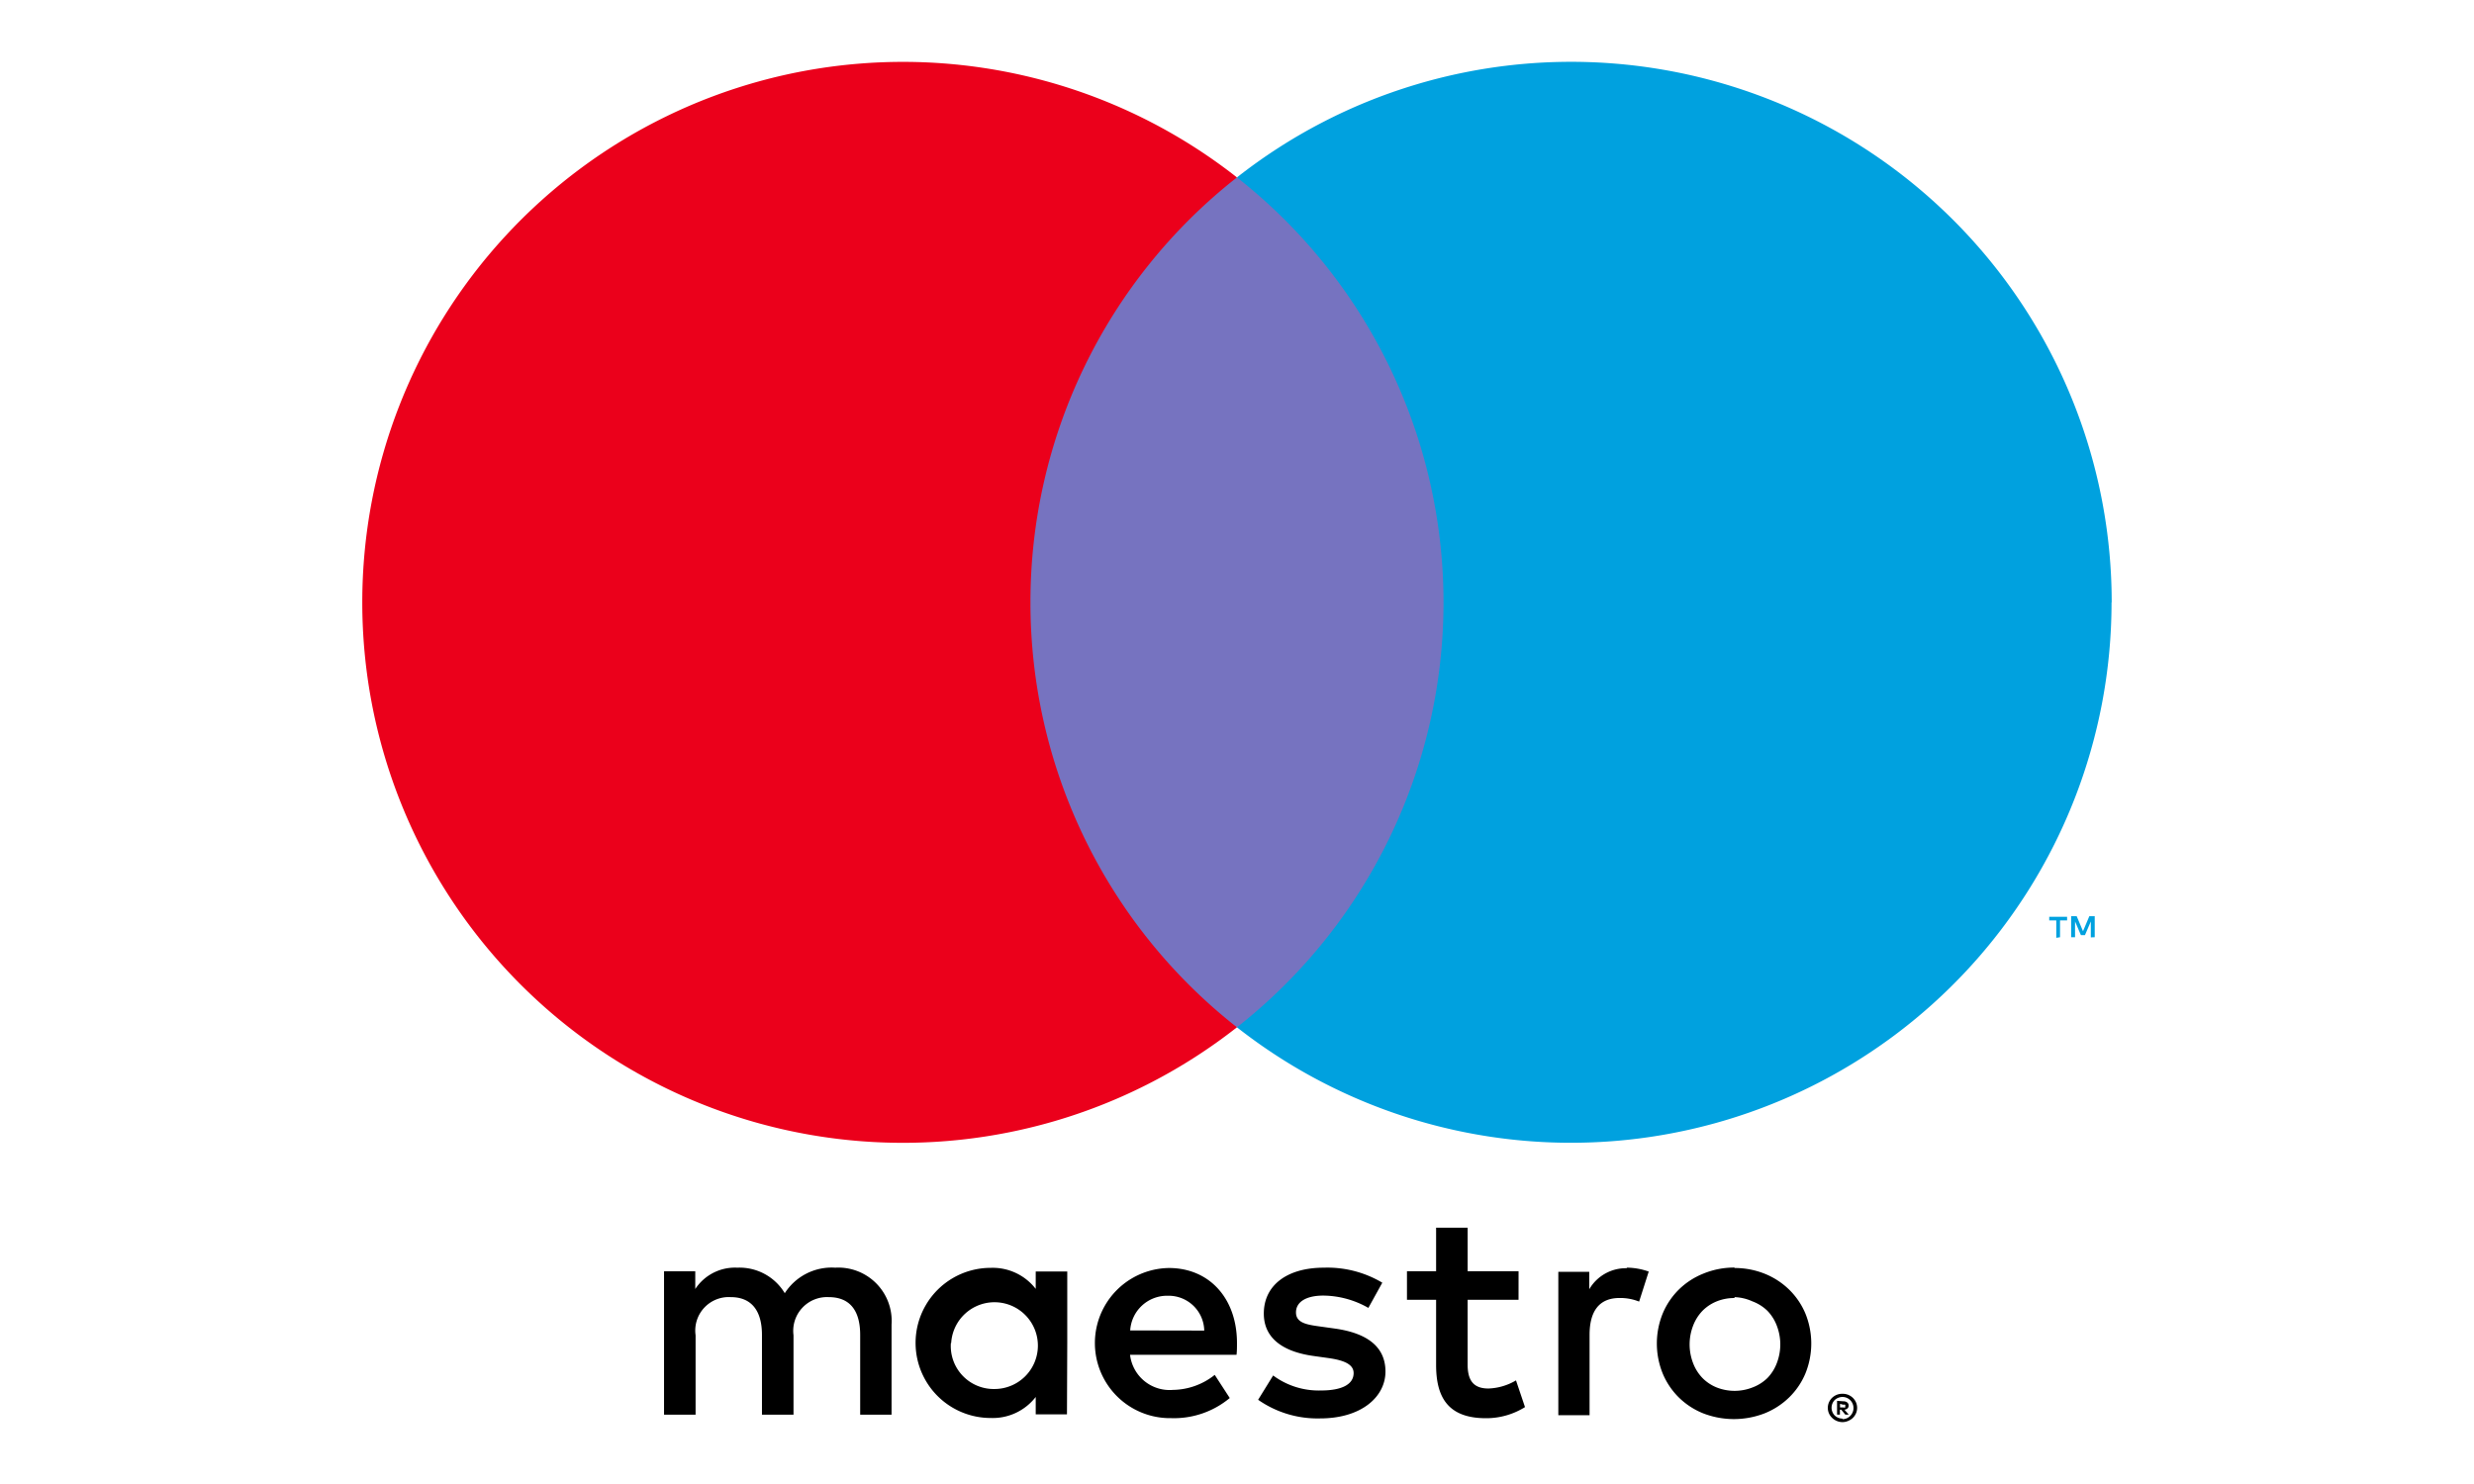 <?xml version="1.0" encoding="UTF-8" standalone="no"?>
<svg
   id="Layer_1"
   data-name="Layer 1"
   viewBox="0 0 100 60"
   version="1.1"
   sodipodi:docname="Maestro_Logo.svg"
   width="100"
   height="60"
   inkscape:version="1.2.1 (9c6d41e410, 2022-07-14)"
   xmlns:inkscape="http://www.inkscape.org/namespaces/inkscape"
   xmlns:sodipodi="http://sodipodi.sourceforge.net/DTD/sodipodi-0.dtd"
   xmlns="http://www.w3.org/2000/svg"
   xmlns:svg="http://www.w3.org/2000/svg"
   xmlns:rdf="http://www.w3.org/1999/02/22-rdf-syntax-ns#"
   xmlns:cc="http://creativecommons.org/ns#"
   xmlns:dc="http://purl.org/dc/elements/1.1/">
  <sodipodi:namedview
     id="namedview1190"
     pagecolor="#ffffff"
     bordercolor="#666666"
     borderopacity="1.0"
     inkscape:showpageshadow="2"
     inkscape:pageopacity="0.0"
     inkscape:pagecheckerboard="0"
     inkscape:deskcolor="#d1d1d1"
     showgrid="false"
     inkscape:zoom="7.8249337"
     inkscape:cx="-11.437797"
     inkscape:cy="27.667966"
     inkscape:window-width="3840"
     inkscape:window-height="2071"
     inkscape:window-x="-9"
     inkscape:window-y="-9"
     inkscape:window-maximized="1"
     inkscape:current-layer="Layer_1" />
  <defs
     id="defs1173">
    <style
       id="style1171">.cls-1{fill:none;}.cls-2{fill:#7673c0;}.cls-3{fill:#eb001b;}.cls-4{fill:#00a1df;}</style>
  </defs>
  <title
     id="title1175">ms_vrt_rgb_pos</title>
  <rect
     class="cls-1"
     width="146.78"
     height="120.64"
     id="rect1177"
     x="0"
     y="0" />
  <path
     d="m 36.037,57.197 v -3.642 a 2.155,2.155 0 0 0 -2.276,-2.301 2.246,2.246 0 0 0 -2.04,1.032 2.131,2.131 0 0 0 -1.918,-1.032 1.918,1.918 0 0 0 -1.7,0.862 V 51.4 H 26.841 v 5.797 h 1.275 v -3.211 a 1.354,1.354 0 0 1 1.42,-1.542 c 0.838,0 1.263,0.546 1.263,1.53 v 3.223 h 1.275 v -3.211 a 1.366,1.366 0 0 1 1.42,-1.542 c 0.862,0 1.275,0.546 1.275,1.53 v 3.223 z m 7.102,-2.895 v -2.895 h -1.275 v 0.704 a 2.197,2.197 0 0 0 -1.821,-0.85 3.035,3.035 0 0 0 0,6.07 2.197,2.197 0 0 0 1.821,-0.85 v 0.704 h 1.263 z m -4.692,0 a 1.754,1.754 0 1 1 1.76,1.857 1.736,1.736 0 0 1 -1.772,-1.857 z m 31.668,-3.035 a 3.266,3.266 0 0 1 1.214,0.231 3.035,3.035 0 0 1 0.989,0.643 2.938,2.938 0 0 1 0.656,0.965 3.217,3.217 0 0 1 0,2.428 2.932,2.932 0 0 1 -0.656,0.965 3.035,3.035 0 0 1 -0.989,0.643 3.436,3.436 0 0 1 -2.489,0 2.999,2.999 0 0 1 -0.983,-0.643 2.962,2.962 0 0 1 -0.649,-0.965 3.223,3.223 0 0 1 0,-2.428 2.962,2.962 0 0 1 0.649,-0.965 2.999,2.999 0 0 1 0.983,-0.643 3.266,3.266 0 0 1 1.263,-0.249 z m 0,1.214 a 1.882,1.882 0 0 0 -0.722,0.134 1.706,1.706 0 0 0 -0.577,0.382 1.779,1.779 0 0 0 -0.382,0.607 2.106,2.106 0 0 0 0,1.505 1.772,1.772 0 0 0 0.382,0.607 1.7,1.7 0 0 0 0.577,0.382 1.973,1.973 0 0 0 1.439,0 1.736,1.736 0 0 0 0.607,-0.382 1.76,1.76 0 0 0 0.382,-0.607 2.106,2.106 0 0 0 0,-1.505 1.76,1.76 0 0 0 -0.382,-0.607 1.736,1.736 0 0 0 -0.607,-0.382 1.882,1.882 0 0 0 -0.728,-0.17 z m -20.116,1.821 c 0,-1.821 -1.129,-3.035 -2.75,-3.035 a 3.035,3.035 0 0 0 0.085,6.07 3.521,3.521 0 0 0 2.373,-0.813 L 49.1,55.588 A 2.762,2.762 0 0 1 47.413,56.195 1.609,1.609 0 0 1 45.677,54.775 h 4.304 c 0.018,-0.152 0.018,-0.304 0.018,-0.473 z M 45.683,53.791 a 1.493,1.493 0 0 1 1.524,-1.402 1.439,1.439 0 0 1 1.469,1.408 z m 9.627,-0.911 a 3.733,3.733 0 0 0 -1.821,-0.498 c -0.692,0 -1.105,0.255 -1.105,0.68 0,0.425 0.437,0.498 0.983,0.571 l 0.607,0.085 c 1.263,0.182 2.027,0.716 2.027,1.736 0,1.02 -0.971,1.894 -2.64,1.894 a 4.182,4.182 0 0 1 -2.507,-0.753 l 0.607,-0.983 a 3.09,3.09 0 0 0 1.93,0.607 c 0.862,0 1.323,-0.255 1.323,-0.704 0,-0.328 -0.328,-0.51 -1.02,-0.607 l -0.607,-0.085 c -1.299,-0.182 -2.003,-0.765 -2.003,-1.712 0,-1.153 0.947,-1.857 2.428,-1.857 a 4.334,4.334 0 0 1 2.361,0.607 z m 6.07,-0.328 h -2.058 v 2.616 c 0,0.607 0.206,0.971 0.838,0.971 a 2.331,2.331 0 0 0 1.117,-0.328 l 0.364,1.08 a 2.962,2.962 0 0 1 -1.578,0.449 c -1.493,0 -2.015,-0.801 -2.015,-2.149 v -2.64 h -1.178 v -1.153 h 1.178 v -1.76 h 1.275 v 1.76 h 2.058 z m 4.364,-1.299 a 2.695,2.695 0 0 1 0.898,0.158 l -0.388,1.214 a 2.052,2.052 0 0 0 -0.789,-0.146 c -0.826,0 -1.214,0.534 -1.214,1.493 v 3.247 h -1.263 v -5.797 h 1.25 v 0.704 a 1.712,1.712 0 0 1 1.53,-0.85 z m 8.729,5.099 a 0.607,0.607 0 0 1 0.231,0.042 0.607,0.607 0 0 1 0.188,0.121 0.607,0.607 0 0 1 0.127,0.182 0.565,0.565 0 0 1 0,0.449 0.607,0.607 0 0 1 -0.127,0.182 0.607,0.607 0 0 1 -0.188,0.121 0.571,0.571 0 0 1 -0.231,0.049 0.607,0.607 0 0 1 -0.546,-0.352 0.571,0.571 0 0 1 0,-0.449 0.607,0.607 0 0 1 0.127,-0.182 0.607,0.607 0 0 1 0.188,-0.121 0.607,0.607 0 0 1 0.2,-0.042 z m 0,1.026 a 0.431,0.431 0 0 0 0.176,-0.036 0.455,0.455 0 0 0 0.14,-0.097 0.449,0.449 0 0 0 -0.14,-0.728 0.437,0.437 0 0 0 -0.176,-0.036 0.455,0.455 0 0 0 -0.176,0.036 0.443,0.443 0 0 0 -0.146,0.097 0.449,0.449 0 0 0 0,0.607 0.449,0.449 0 0 0 0.322,0.134 z m 0.036,-0.722 a 0.243,0.243 0 0 1 0.158,0.049 0.152,0.152 0 0 1 0.055,0.127 0.146,0.146 0 0 1 -0.042,0.109 0.212,0.212 0 0 1 -0.127,0.055 l 0.176,0.2 h -0.14 l -0.164,-0.2 h -0.055 v 0.2 h -0.115 v -0.558 z m -0.134,0.103 v 0.146 H 74.509 a 0.127,0.127 0 0 0 0.073,0 0.061,0.061 0 0 0 0,-0.055 0.061,0.061 0 0 0 0,-0.055 0.127,0.127 0 0 0 -0.073,0 z"
     id="path1179"
     style="stroke-width:0.607" />
  <g
     id="_Group_"
     data-name="&lt;Group&gt;"
     transform="matrix(0.607,0,0,0.607,5.45,-6.685)">
    <rect
       class="cls-2"
       x="57.64"
       y="22.83"
       width="31.5"
       height="56.61"
       id="rect1181" />
    <path
       id="_Path_"
       data-name="&lt;Path&gt;"
       class="cls-3"
       d="m 382.25,296.82 a 35.94,35.94 0 0 1 13.75,-28.31 36,36 0 1 0 0,56.61 35.94,35.94 0 0 1 -13.75,-28.3 z"
       transform="translate(-322.61,-245.68)" />
    <path
       class="cls-4"
       d="M 450.81,319.12 V 318 h 0.47 v -0.24 h -1.19 V 318 h 0.47 v 1.16 z m 2.31,0 v -1.4 h -0.36 l -0.42,1 -0.42,-1 h -0.37 v 1.4 h 0.26 v -1.05 l 0.39,0.91 h 0.27 l 0.39,-0.91 v 1.06 z"
       transform="translate(-322.61,-245.68)"
       id="path1184" />
    <path
       class="cls-4"
       d="m 454.24,296.82 a 36,36 0 0 1 -58.24,28.3 36,36 0 0 0 0,-56.61 36,36 0 0 1 58.25,28.3 z"
       transform="translate(-322.61,-245.68)"
       id="path1186" />
  </g>
</svg>

